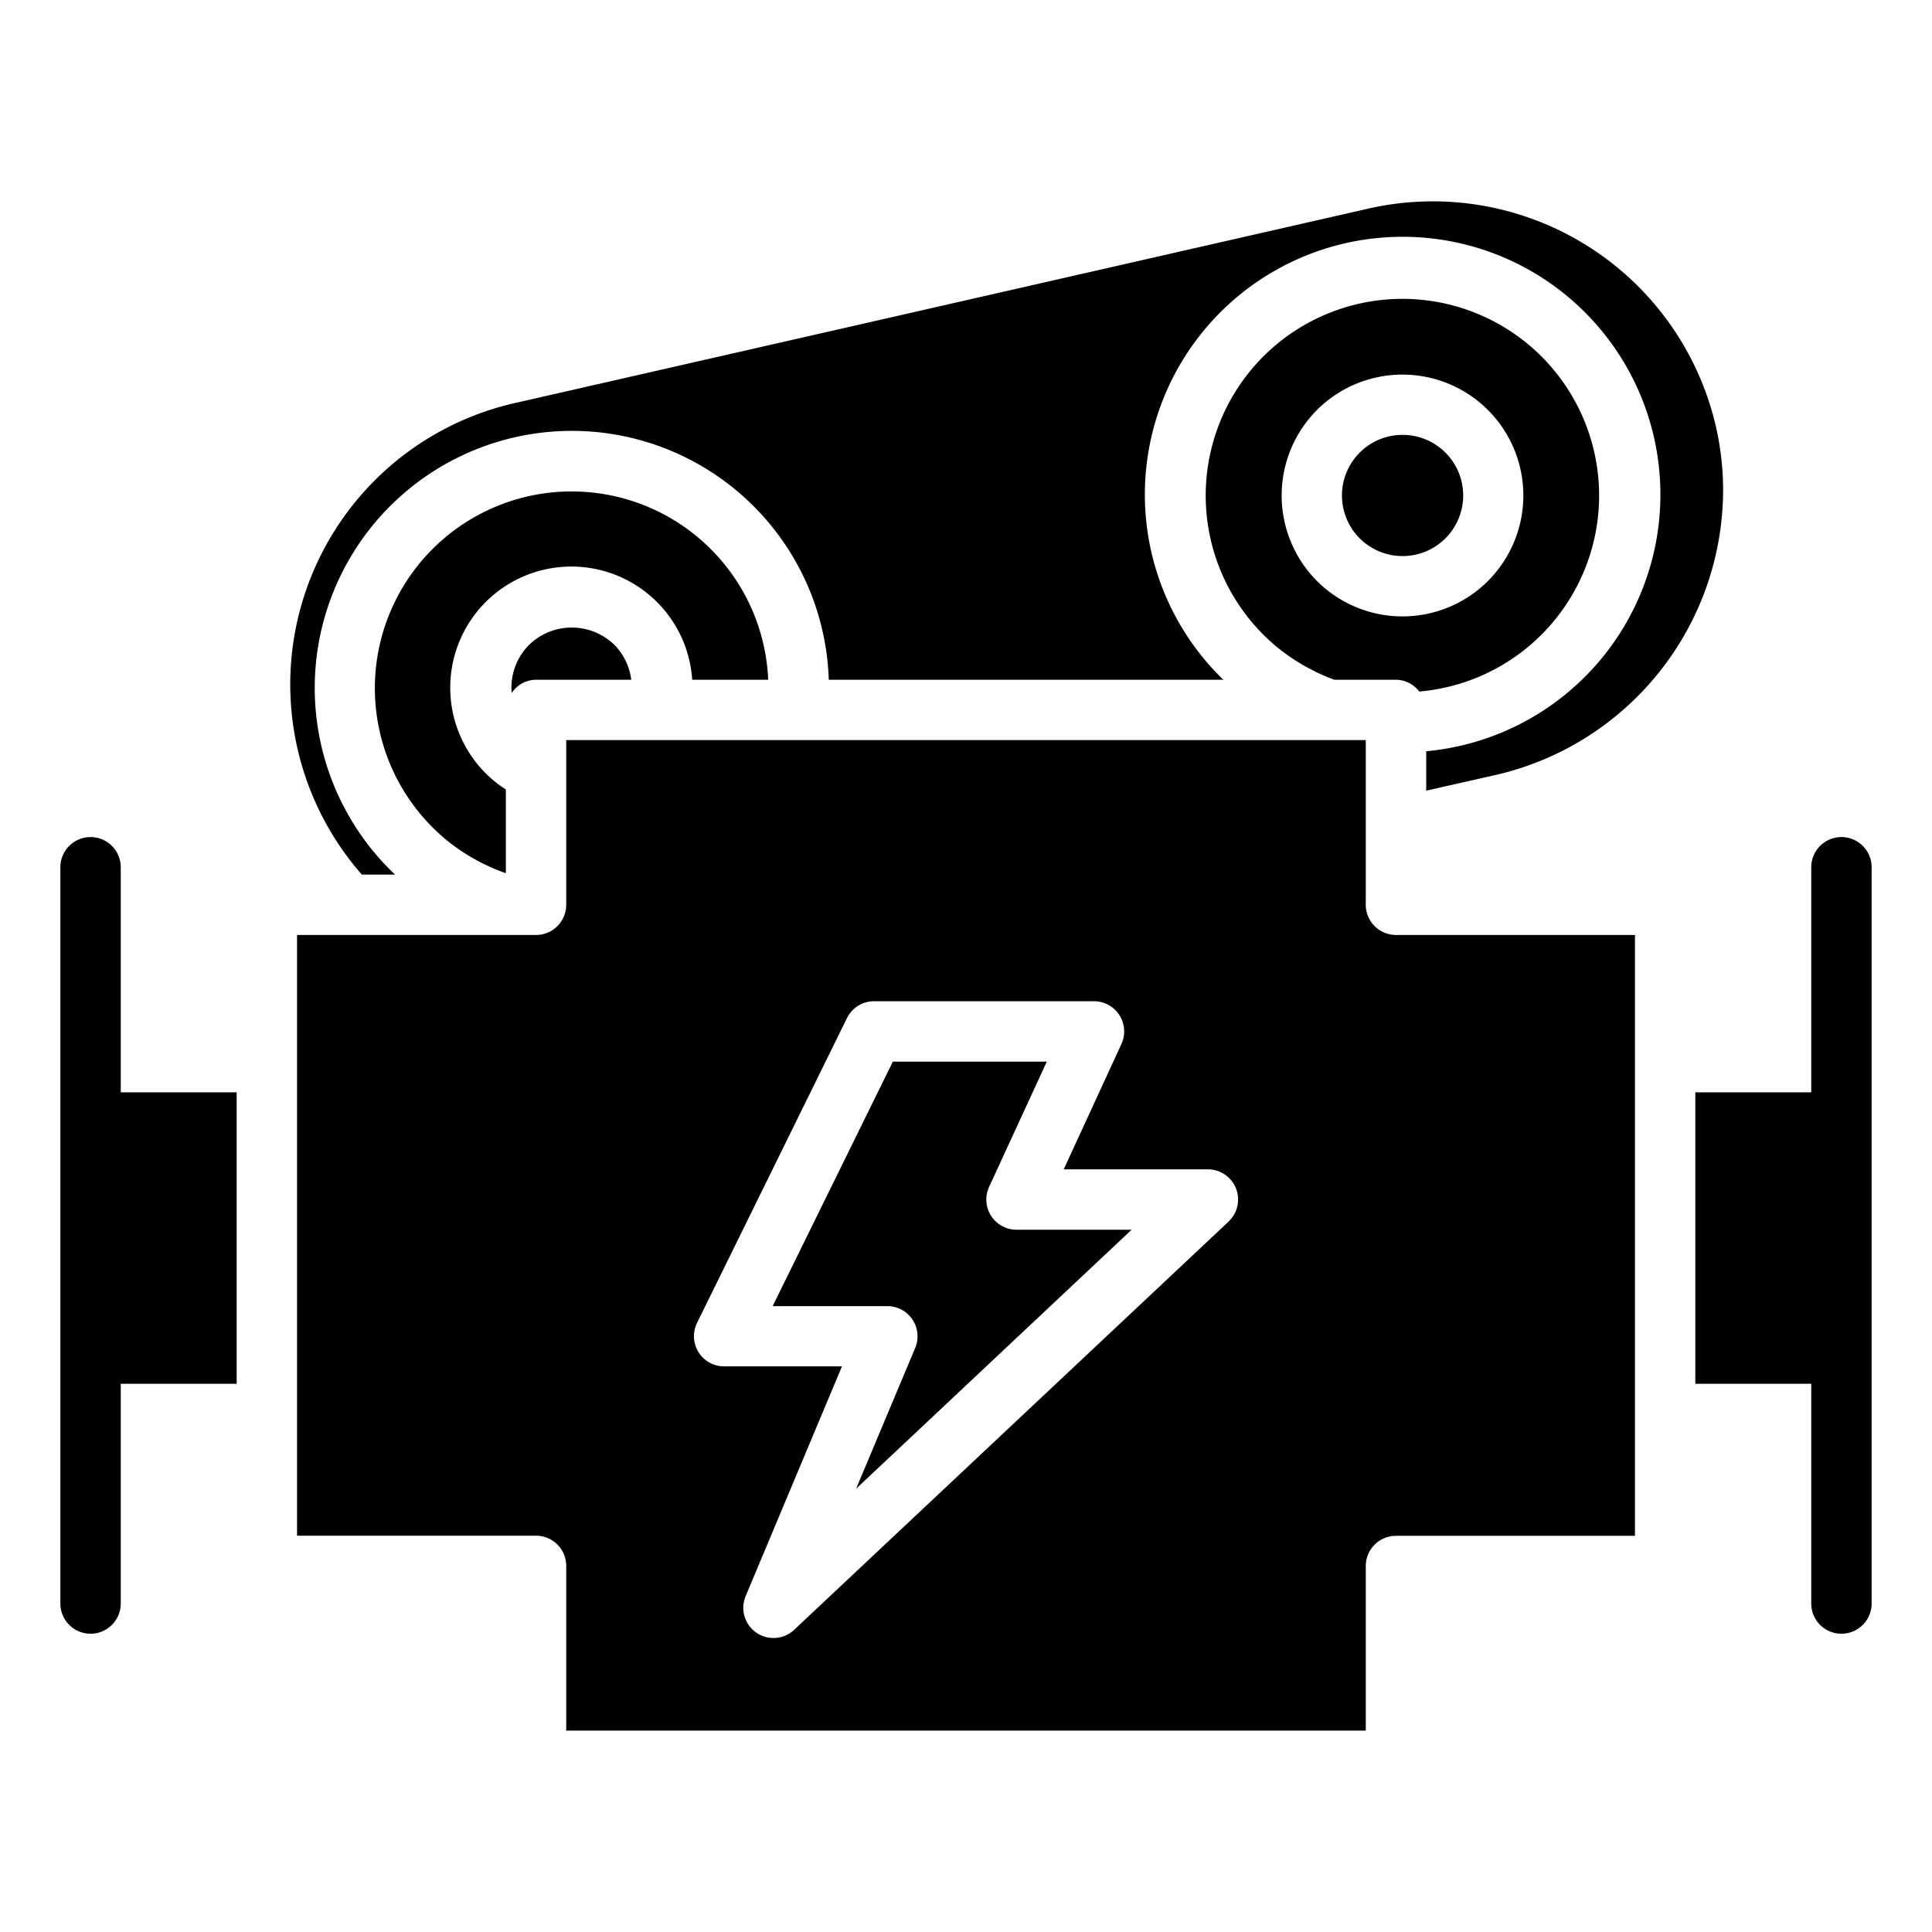 <svg id="Layer_1" viewBox="0 0 64 64" xmlns="http://www.w3.org/2000/svg" data-name="Layer 1"><path d="m3 54.119a1 1 0 0 0 1-1v-7.28h3.84v-9.655h-3.84v-7.455a1 1 0 0 0 -2 0v24.39a1 1 0 0 0 1 1z"/><path d="m61 27.729a1 1 0 0 0 -1 1v7.455h-3.84v9.655h3.84v7.28a1 1 0 0 0 2 0v-24.39a1 1 0 0 0 -1-1z"/><path d="m17.514 21.374a2.008 2.008 0 0 0 -.564 1.584.983.983 0 0 1 .807-.441h3.154a2 2 0 0 0 -.553-1.15 2.028 2.028 0 0 0 -2.844.007z"/><path d="m47.882 17.833a2.008 2.008 0 1 0 -2.84 0 2.009 2.009 0 0 0 2.84 0z"/><path d="m22.93 22.517h2.518a6.518 6.518 0 1 0 -10.67 5.3 6.527 6.527 0 0 0 1.979 1.109v-2.774a3.924 3.924 0 0 1 -.654-.522 4.012 4.012 0 1 1 6.827-3.113z"/><path d="m57.08 16.264a9.455 9.455 0 0 0 -.234-2.115 9.624 9.624 0 0 0 -11.513-7.24l-28.221 6.43a9.557 9.557 0 0 0 -5.126 15.633h1.1a8.516 8.516 0 1 1 14.368-6.455h13.07a8.539 8.539 0 1 1 6.721 2.369v1.306l2.356-.533a9.7 9.7 0 0 0 7.479-9.395z"/><path d="m46.243 22.517a.982.982 0 0 1 .773.391 6.516 6.516 0 1 0 -4.716-1.474 6.669 6.669 0 0 0 1.9 1.083zm-2.615-8.937a4.005 4.005 0 1 1 0 5.668 4.014 4.014 0 0 1 0-5.668z"/><path d="m32.831 40.275a1 1 0 0 1 -.066-.957l1.912-4.151h-5.1l-3.982 8.1h3.8a1 1 0 0 1 .922 1.386l-1.957 4.662 9.127-8.579h-3.814a1 1 0 0 1 -.842-.461z"/><path d="m54.16 46.839v-15.867h-7.917a1 1 0 0 1 -1-1v-5.455h-26.486v1.038a.243.243 0 0 1 0 .027v4.39a1 1 0 0 1 -1 1h-1.011-.016-.016-5.184-.01-.01-1.67v19.9h7.917a1 1 0 0 1 1 1v5.456h26.486v-5.452a1 1 0 0 1 1-1h7.917zm-13.46-6.374-14.393 13.525a1 1 0 0 1 -1.607-1.115l3.191-7.612h-3.9a1 1 0 0 1 -.9-1.442l4.966-10.095a1 1 0 0 1 .9-.559h7.283a1 1 0 0 1 .908 1.418l-1.911 4.151h4.776a1 1 0 0 1 .685 1.729z"/></svg>